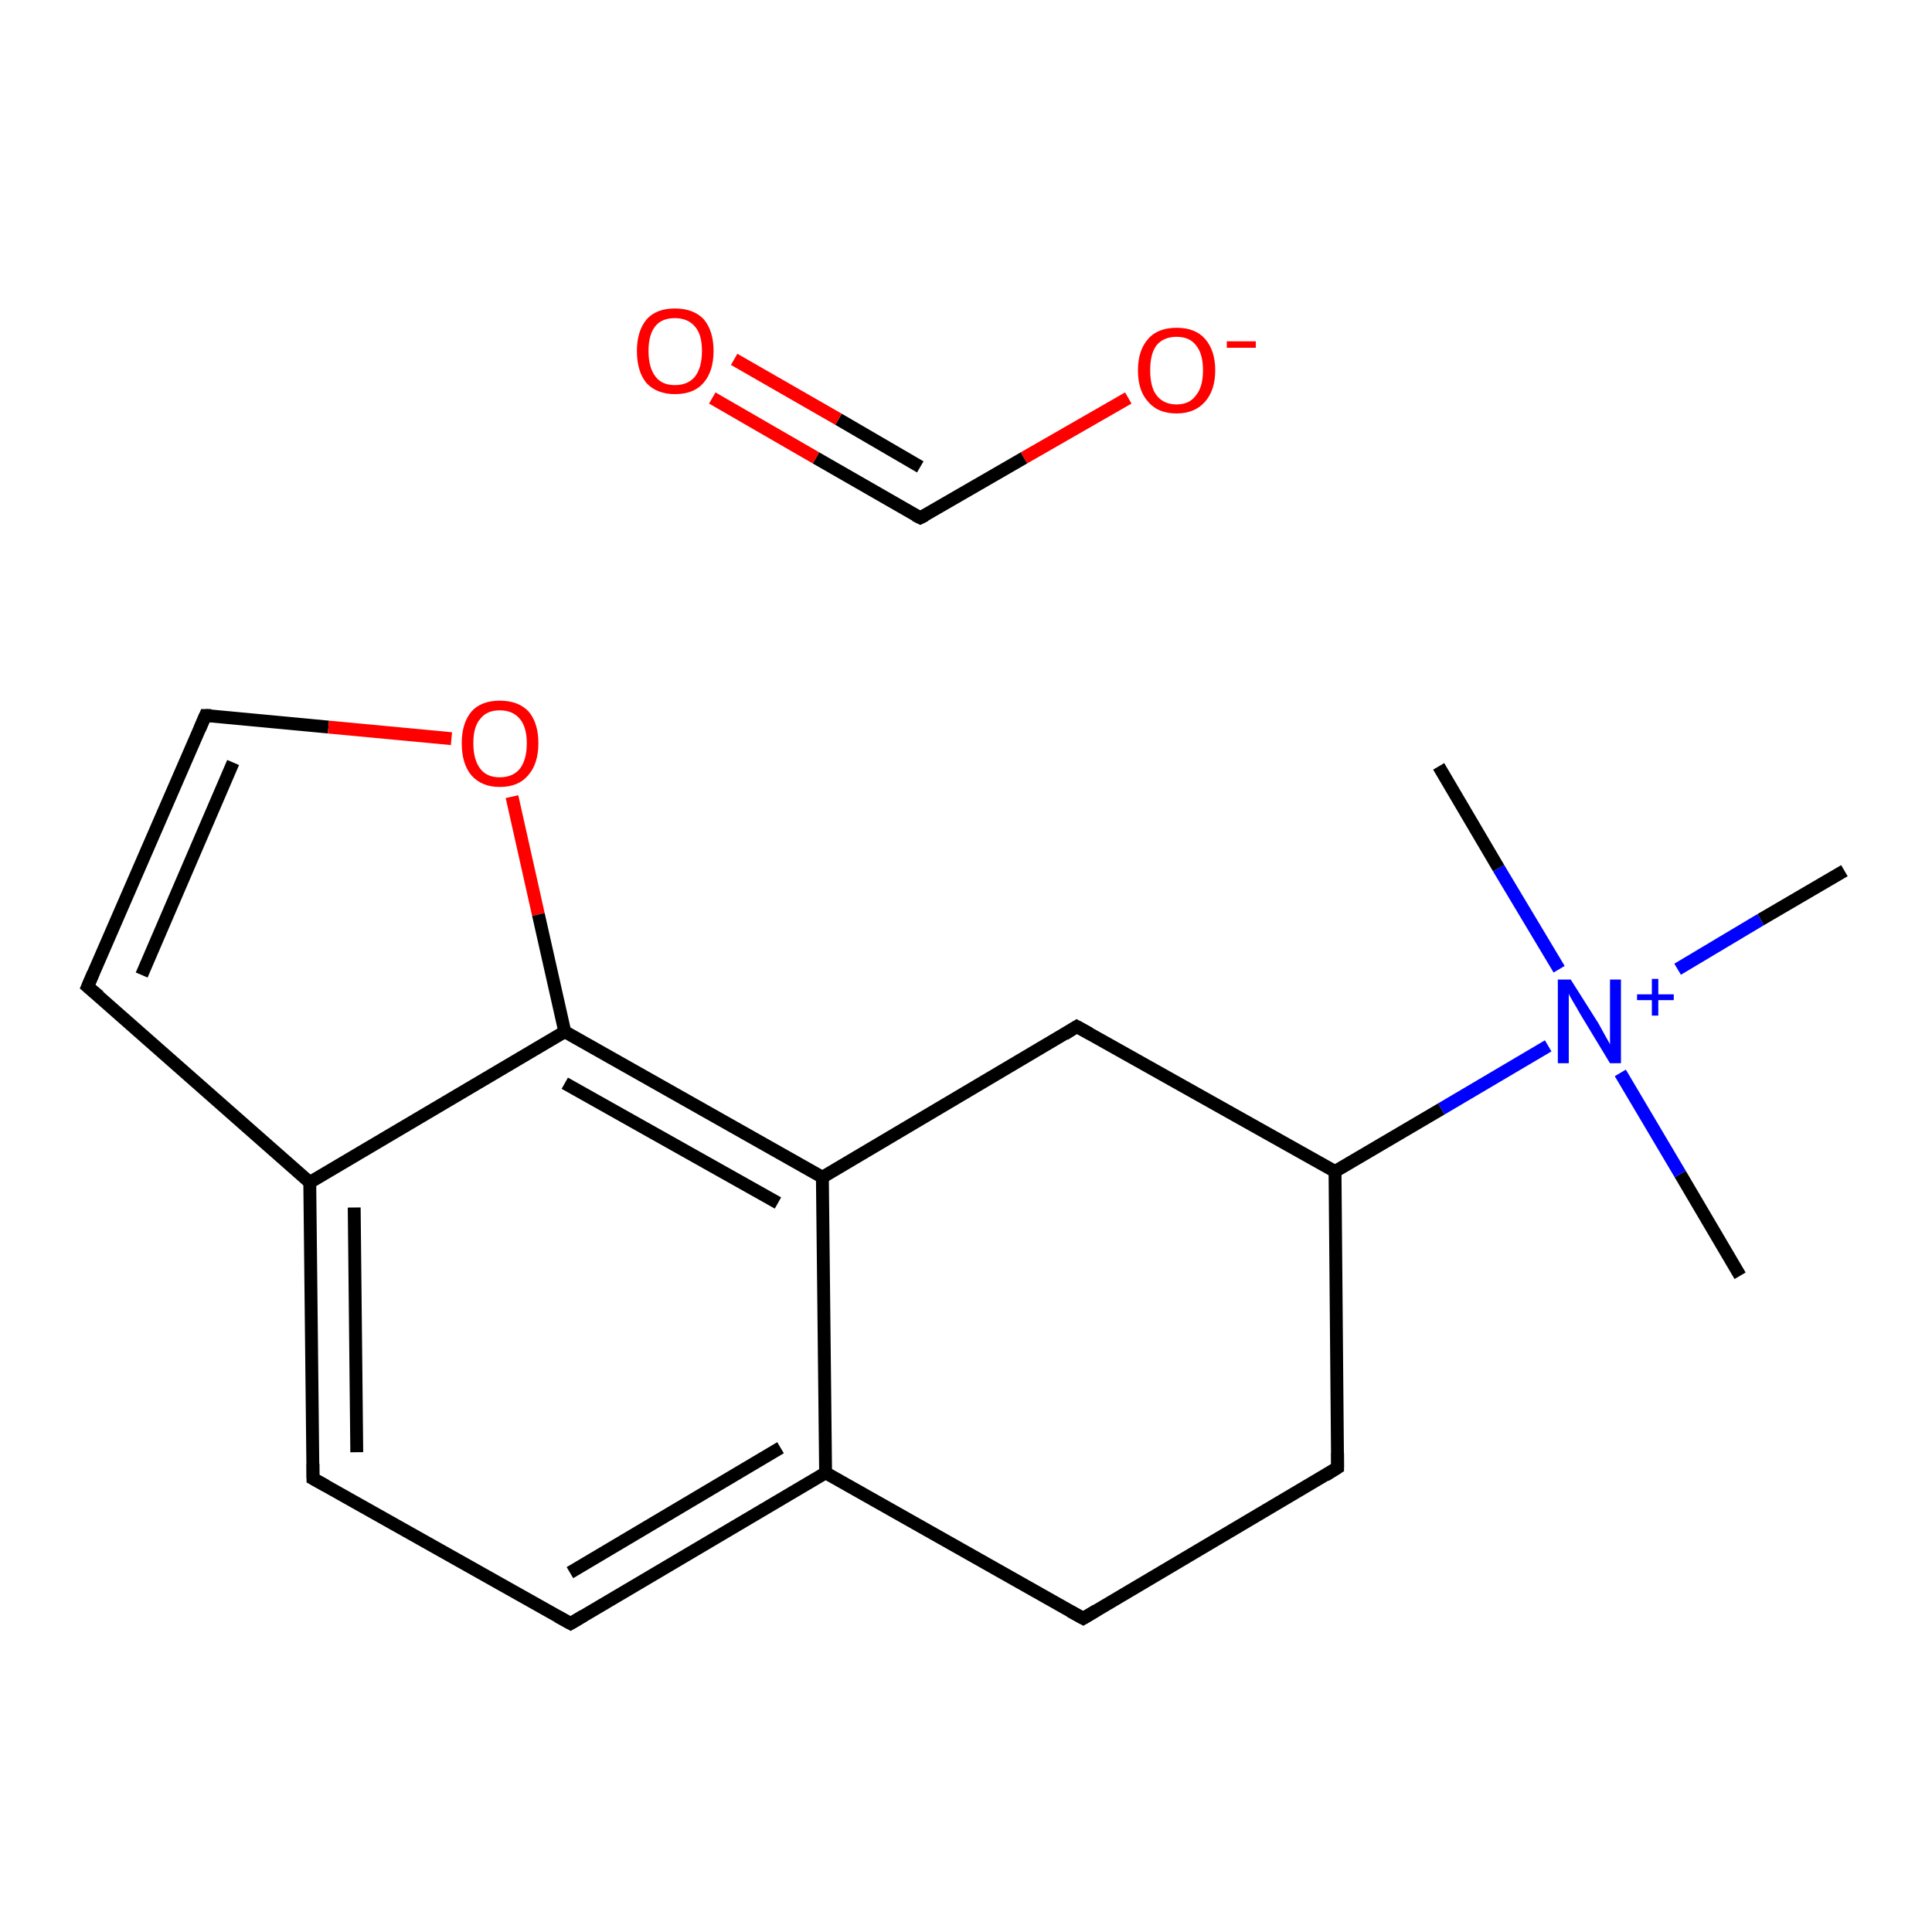 <?xml version='1.0' encoding='iso-8859-1'?>
<svg version='1.1' baseProfile='full'
              xmlns='http://www.w3.org/2000/svg'
                      xmlns:rdkit='http://www.rdkit.org/xml'
                      xmlns:xlink='http://www.w3.org/1999/xlink'
                  xml:space='preserve'
width='300px' height='300px' viewBox='0 0 300 300'>
<!-- END OF HEADER -->
<rect style='opacity:1.0;fill:#FFFFFF;stroke:none' width='300.0' height='300.0' x='0.0' y='0.0'> </rect>
<path class='bond-0 atom-0 atom-1' d='M 175.2,61.8 L 159.0,71.1' style='fill:none;fill-rule:evenodd;stroke:#FF0000;stroke-width:2.0px;stroke-linecap:butt;stroke-linejoin:miter;stroke-opacity:1' />
<path class='bond-0 atom-0 atom-1' d='M 159.0,71.1 L 142.9,80.4' style='fill:none;fill-rule:evenodd;stroke:#000000;stroke-width:2.0px;stroke-linecap:butt;stroke-linejoin:miter;stroke-opacity:1' />
<path class='bond-1 atom-1 atom-2' d='M 142.9,80.4 L 126.7,71.1' style='fill:none;fill-rule:evenodd;stroke:#000000;stroke-width:2.0px;stroke-linecap:butt;stroke-linejoin:miter;stroke-opacity:1' />
<path class='bond-1 atom-1 atom-2' d='M 126.7,71.1 L 110.6,61.8' style='fill:none;fill-rule:evenodd;stroke:#FF0000;stroke-width:2.0px;stroke-linecap:butt;stroke-linejoin:miter;stroke-opacity:1' />
<path class='bond-1 atom-1 atom-2' d='M 142.9,72.5 L 130.2,65.1' style='fill:none;fill-rule:evenodd;stroke:#000000;stroke-width:2.0px;stroke-linecap:butt;stroke-linejoin:miter;stroke-opacity:1' />
<path class='bond-1 atom-1 atom-2' d='M 130.2,65.1 L 114.0,55.8' style='fill:none;fill-rule:evenodd;stroke:#FF0000;stroke-width:2.0px;stroke-linecap:butt;stroke-linejoin:miter;stroke-opacity:1' />
<path class='bond-2 atom-3 atom-4' d='M 270.2,198.1 L 260.9,182.3' style='fill:none;fill-rule:evenodd;stroke:#000000;stroke-width:2.0px;stroke-linecap:butt;stroke-linejoin:miter;stroke-opacity:1' />
<path class='bond-2 atom-3 atom-4' d='M 260.9,182.3 L 251.6,166.6' style='fill:none;fill-rule:evenodd;stroke:#0000FF;stroke-width:2.0px;stroke-linecap:butt;stroke-linejoin:miter;stroke-opacity:1' />
<path class='bond-3 atom-4 atom-5' d='M 242.1,150.5 L 232.7,134.8' style='fill:none;fill-rule:evenodd;stroke:#0000FF;stroke-width:2.0px;stroke-linecap:butt;stroke-linejoin:miter;stroke-opacity:1' />
<path class='bond-3 atom-4 atom-5' d='M 232.7,134.8 L 223.4,119.0' style='fill:none;fill-rule:evenodd;stroke:#000000;stroke-width:2.0px;stroke-linecap:butt;stroke-linejoin:miter;stroke-opacity:1' />
<path class='bond-4 atom-4 atom-6' d='M 260.5,150.5 L 273.4,142.8' style='fill:none;fill-rule:evenodd;stroke:#0000FF;stroke-width:2.0px;stroke-linecap:butt;stroke-linejoin:miter;stroke-opacity:1' />
<path class='bond-4 atom-4 atom-6' d='M 273.4,142.8 L 286.4,135.2' style='fill:none;fill-rule:evenodd;stroke:#000000;stroke-width:2.0px;stroke-linecap:butt;stroke-linejoin:miter;stroke-opacity:1' />
<path class='bond-5 atom-4 atom-7' d='M 240.4,162.4 L 223.8,172.2' style='fill:none;fill-rule:evenodd;stroke:#0000FF;stroke-width:2.0px;stroke-linecap:butt;stroke-linejoin:miter;stroke-opacity:1' />
<path class='bond-5 atom-4 atom-7' d='M 223.8,172.2 L 207.3,181.9' style='fill:none;fill-rule:evenodd;stroke:#000000;stroke-width:2.0px;stroke-linecap:butt;stroke-linejoin:miter;stroke-opacity:1' />
<path class='bond-6 atom-7 atom-8' d='M 207.3,181.9 L 207.7,227.9' style='fill:none;fill-rule:evenodd;stroke:#000000;stroke-width:2.0px;stroke-linecap:butt;stroke-linejoin:miter;stroke-opacity:1' />
<path class='bond-7 atom-8 atom-9' d='M 207.7,227.9 L 168.2,251.3' style='fill:none;fill-rule:evenodd;stroke:#000000;stroke-width:2.0px;stroke-linecap:butt;stroke-linejoin:miter;stroke-opacity:1' />
<path class='bond-8 atom-9 atom-10' d='M 168.2,251.3 L 128.2,228.7' style='fill:none;fill-rule:evenodd;stroke:#000000;stroke-width:2.0px;stroke-linecap:butt;stroke-linejoin:miter;stroke-opacity:1' />
<path class='bond-9 atom-10 atom-11' d='M 128.2,228.7 L 88.6,252.1' style='fill:none;fill-rule:evenodd;stroke:#000000;stroke-width:2.0px;stroke-linecap:butt;stroke-linejoin:miter;stroke-opacity:1' />
<path class='bond-9 atom-10 atom-11' d='M 121.2,224.8 L 88.5,244.2' style='fill:none;fill-rule:evenodd;stroke:#000000;stroke-width:2.0px;stroke-linecap:butt;stroke-linejoin:miter;stroke-opacity:1' />
<path class='bond-10 atom-11 atom-12' d='M 88.6,252.1 L 48.6,229.6' style='fill:none;fill-rule:evenodd;stroke:#000000;stroke-width:2.0px;stroke-linecap:butt;stroke-linejoin:miter;stroke-opacity:1' />
<path class='bond-11 atom-12 atom-13' d='M 48.6,229.6 L 48.1,183.6' style='fill:none;fill-rule:evenodd;stroke:#000000;stroke-width:2.0px;stroke-linecap:butt;stroke-linejoin:miter;stroke-opacity:1' />
<path class='bond-11 atom-12 atom-13' d='M 55.4,225.5 L 55.0,187.5' style='fill:none;fill-rule:evenodd;stroke:#000000;stroke-width:2.0px;stroke-linecap:butt;stroke-linejoin:miter;stroke-opacity:1' />
<path class='bond-12 atom-13 atom-14' d='M 48.1,183.6 L 13.6,153.2' style='fill:none;fill-rule:evenodd;stroke:#000000;stroke-width:2.0px;stroke-linecap:butt;stroke-linejoin:miter;stroke-opacity:1' />
<path class='bond-13 atom-14 atom-15' d='M 13.6,153.2 L 31.9,111.1' style='fill:none;fill-rule:evenodd;stroke:#000000;stroke-width:2.0px;stroke-linecap:butt;stroke-linejoin:miter;stroke-opacity:1' />
<path class='bond-13 atom-14 atom-15' d='M 22.0,151.4 L 36.2,118.4' style='fill:none;fill-rule:evenodd;stroke:#000000;stroke-width:2.0px;stroke-linecap:butt;stroke-linejoin:miter;stroke-opacity:1' />
<path class='bond-14 atom-15 atom-16' d='M 31.9,111.1 L 51.0,112.9' style='fill:none;fill-rule:evenodd;stroke:#000000;stroke-width:2.0px;stroke-linecap:butt;stroke-linejoin:miter;stroke-opacity:1' />
<path class='bond-14 atom-15 atom-16' d='M 51.0,112.9 L 70.1,114.7' style='fill:none;fill-rule:evenodd;stroke:#FF0000;stroke-width:2.0px;stroke-linecap:butt;stroke-linejoin:miter;stroke-opacity:1' />
<path class='bond-15 atom-16 atom-17' d='M 79.5,123.7 L 83.6,142.0' style='fill:none;fill-rule:evenodd;stroke:#FF0000;stroke-width:2.0px;stroke-linecap:butt;stroke-linejoin:miter;stroke-opacity:1' />
<path class='bond-15 atom-16 atom-17' d='M 83.6,142.0 L 87.7,160.2' style='fill:none;fill-rule:evenodd;stroke:#000000;stroke-width:2.0px;stroke-linecap:butt;stroke-linejoin:miter;stroke-opacity:1' />
<path class='bond-16 atom-17 atom-18' d='M 87.7,160.2 L 127.7,182.8' style='fill:none;fill-rule:evenodd;stroke:#000000;stroke-width:2.0px;stroke-linecap:butt;stroke-linejoin:miter;stroke-opacity:1' />
<path class='bond-16 atom-17 atom-18' d='M 87.7,168.2 L 120.8,186.8' style='fill:none;fill-rule:evenodd;stroke:#000000;stroke-width:2.0px;stroke-linecap:butt;stroke-linejoin:miter;stroke-opacity:1' />
<path class='bond-17 atom-18 atom-19' d='M 127.7,182.8 L 167.2,159.4' style='fill:none;fill-rule:evenodd;stroke:#000000;stroke-width:2.0px;stroke-linecap:butt;stroke-linejoin:miter;stroke-opacity:1' />
<path class='bond-18 atom-19 atom-7' d='M 167.2,159.4 L 207.3,181.9' style='fill:none;fill-rule:evenodd;stroke:#000000;stroke-width:2.0px;stroke-linecap:butt;stroke-linejoin:miter;stroke-opacity:1' />
<path class='bond-19 atom-18 atom-10' d='M 127.7,182.8 L 128.2,228.7' style='fill:none;fill-rule:evenodd;stroke:#000000;stroke-width:2.0px;stroke-linecap:butt;stroke-linejoin:miter;stroke-opacity:1' />
<path class='bond-20 atom-17 atom-13' d='M 87.7,160.2 L 48.1,183.6' style='fill:none;fill-rule:evenodd;stroke:#000000;stroke-width:2.0px;stroke-linecap:butt;stroke-linejoin:miter;stroke-opacity:1' />
<path d='M 143.7,80.0 L 142.9,80.4 L 142.1,80.0' style='fill:none;stroke:#000000;stroke-width:2.0px;stroke-linecap:butt;stroke-linejoin:miter;stroke-opacity:1;' />
<path d='M 207.7,225.6 L 207.7,227.9 L 205.8,229.1' style='fill:none;stroke:#000000;stroke-width:2.0px;stroke-linecap:butt;stroke-linejoin:miter;stroke-opacity:1;' />
<path d='M 170.2,250.1 L 168.2,251.3 L 166.2,250.2' style='fill:none;stroke:#000000;stroke-width:2.0px;stroke-linecap:butt;stroke-linejoin:miter;stroke-opacity:1;' />
<path d='M 90.6,250.9 L 88.6,252.1 L 86.6,251.0' style='fill:none;stroke:#000000;stroke-width:2.0px;stroke-linecap:butt;stroke-linejoin:miter;stroke-opacity:1;' />
<path d='M 50.6,230.7 L 48.6,229.6 L 48.6,227.3' style='fill:none;stroke:#000000;stroke-width:2.0px;stroke-linecap:butt;stroke-linejoin:miter;stroke-opacity:1;' />
<path d='M 15.4,154.7 L 13.6,153.2 L 14.5,151.1' style='fill:none;stroke:#000000;stroke-width:2.0px;stroke-linecap:butt;stroke-linejoin:miter;stroke-opacity:1;' />
<path d='M 31.0,113.2 L 31.9,111.1 L 32.8,111.1' style='fill:none;stroke:#000000;stroke-width:2.0px;stroke-linecap:butt;stroke-linejoin:miter;stroke-opacity:1;' />
<path d='M 165.3,160.6 L 167.2,159.4 L 169.2,160.5' style='fill:none;stroke:#000000;stroke-width:2.0px;stroke-linecap:butt;stroke-linejoin:miter;stroke-opacity:1;' />
<path class='atom-0' d='M 176.7 57.5
Q 176.7 54.4, 178.3 52.6
Q 179.8 50.9, 182.7 50.9
Q 185.6 50.9, 187.1 52.6
Q 188.7 54.4, 188.7 57.5
Q 188.7 60.6, 187.1 62.4
Q 185.5 64.2, 182.7 64.2
Q 179.8 64.2, 178.3 62.4
Q 176.7 60.7, 176.7 57.5
M 182.7 62.8
Q 184.7 62.8, 185.7 61.4
Q 186.8 60.1, 186.8 57.5
Q 186.8 54.9, 185.7 53.6
Q 184.7 52.3, 182.7 52.3
Q 180.7 52.3, 179.6 53.6
Q 178.6 54.9, 178.6 57.5
Q 178.6 60.1, 179.6 61.4
Q 180.7 62.8, 182.7 62.8
' fill='#FF0000'/>
<path class='atom-0' d='M 190.5 53.0
L 195.0 53.0
L 195.0 54.0
L 190.5 54.0
L 190.5 53.0
' fill='#FF0000'/>
<path class='atom-2' d='M 98.9 54.5
Q 98.9 51.4, 100.4 49.6
Q 101.9 47.9, 104.8 47.9
Q 107.7 47.9, 109.3 49.6
Q 110.8 51.4, 110.8 54.5
Q 110.8 57.7, 109.2 59.5
Q 107.7 61.2, 104.8 61.2
Q 102.0 61.2, 100.4 59.5
Q 98.9 57.7, 98.9 54.5
M 104.8 59.8
Q 106.8 59.8, 107.9 58.5
Q 109.0 57.1, 109.0 54.5
Q 109.0 51.9, 107.9 50.7
Q 106.8 49.4, 104.8 49.4
Q 102.8 49.4, 101.8 50.6
Q 100.7 51.9, 100.7 54.5
Q 100.7 57.1, 101.8 58.5
Q 102.8 59.8, 104.8 59.8
' fill='#FF0000'/>
<path class='atom-4' d='M 243.9 152.1
L 248.2 158.9
Q 248.6 159.6, 249.3 160.9
Q 250.0 162.1, 250.0 162.2
L 250.0 152.1
L 251.7 152.1
L 251.7 165.1
L 250.0 165.1
L 245.4 157.5
Q 244.9 156.6, 244.3 155.6
Q 243.7 154.6, 243.6 154.3
L 243.6 165.1
L 241.9 165.1
L 241.9 152.1
L 243.9 152.1
' fill='#0000FF'/>
<path class='atom-4' d='M 254.2 154.4
L 256.5 154.4
L 256.5 152.0
L 257.5 152.0
L 257.5 154.4
L 259.9 154.4
L 259.9 155.3
L 257.5 155.3
L 257.5 157.7
L 256.5 157.7
L 256.5 155.3
L 254.2 155.3
L 254.2 154.4
' fill='#0000FF'/>
<path class='atom-16' d='M 71.7 115.4
Q 71.7 112.3, 73.2 110.5
Q 74.7 108.8, 77.6 108.8
Q 80.5 108.8, 82.1 110.5
Q 83.6 112.3, 83.6 115.4
Q 83.6 118.6, 82.0 120.4
Q 80.5 122.2, 77.6 122.2
Q 74.8 122.2, 73.2 120.4
Q 71.7 118.6, 71.7 115.4
M 77.6 120.7
Q 79.6 120.7, 80.7 119.4
Q 81.8 118.0, 81.8 115.4
Q 81.8 112.9, 80.7 111.6
Q 79.6 110.3, 77.6 110.3
Q 75.6 110.3, 74.6 111.6
Q 73.5 112.8, 73.5 115.4
Q 73.5 118.0, 74.6 119.4
Q 75.6 120.7, 77.6 120.7
' fill='#FF0000'/>
</svg>
